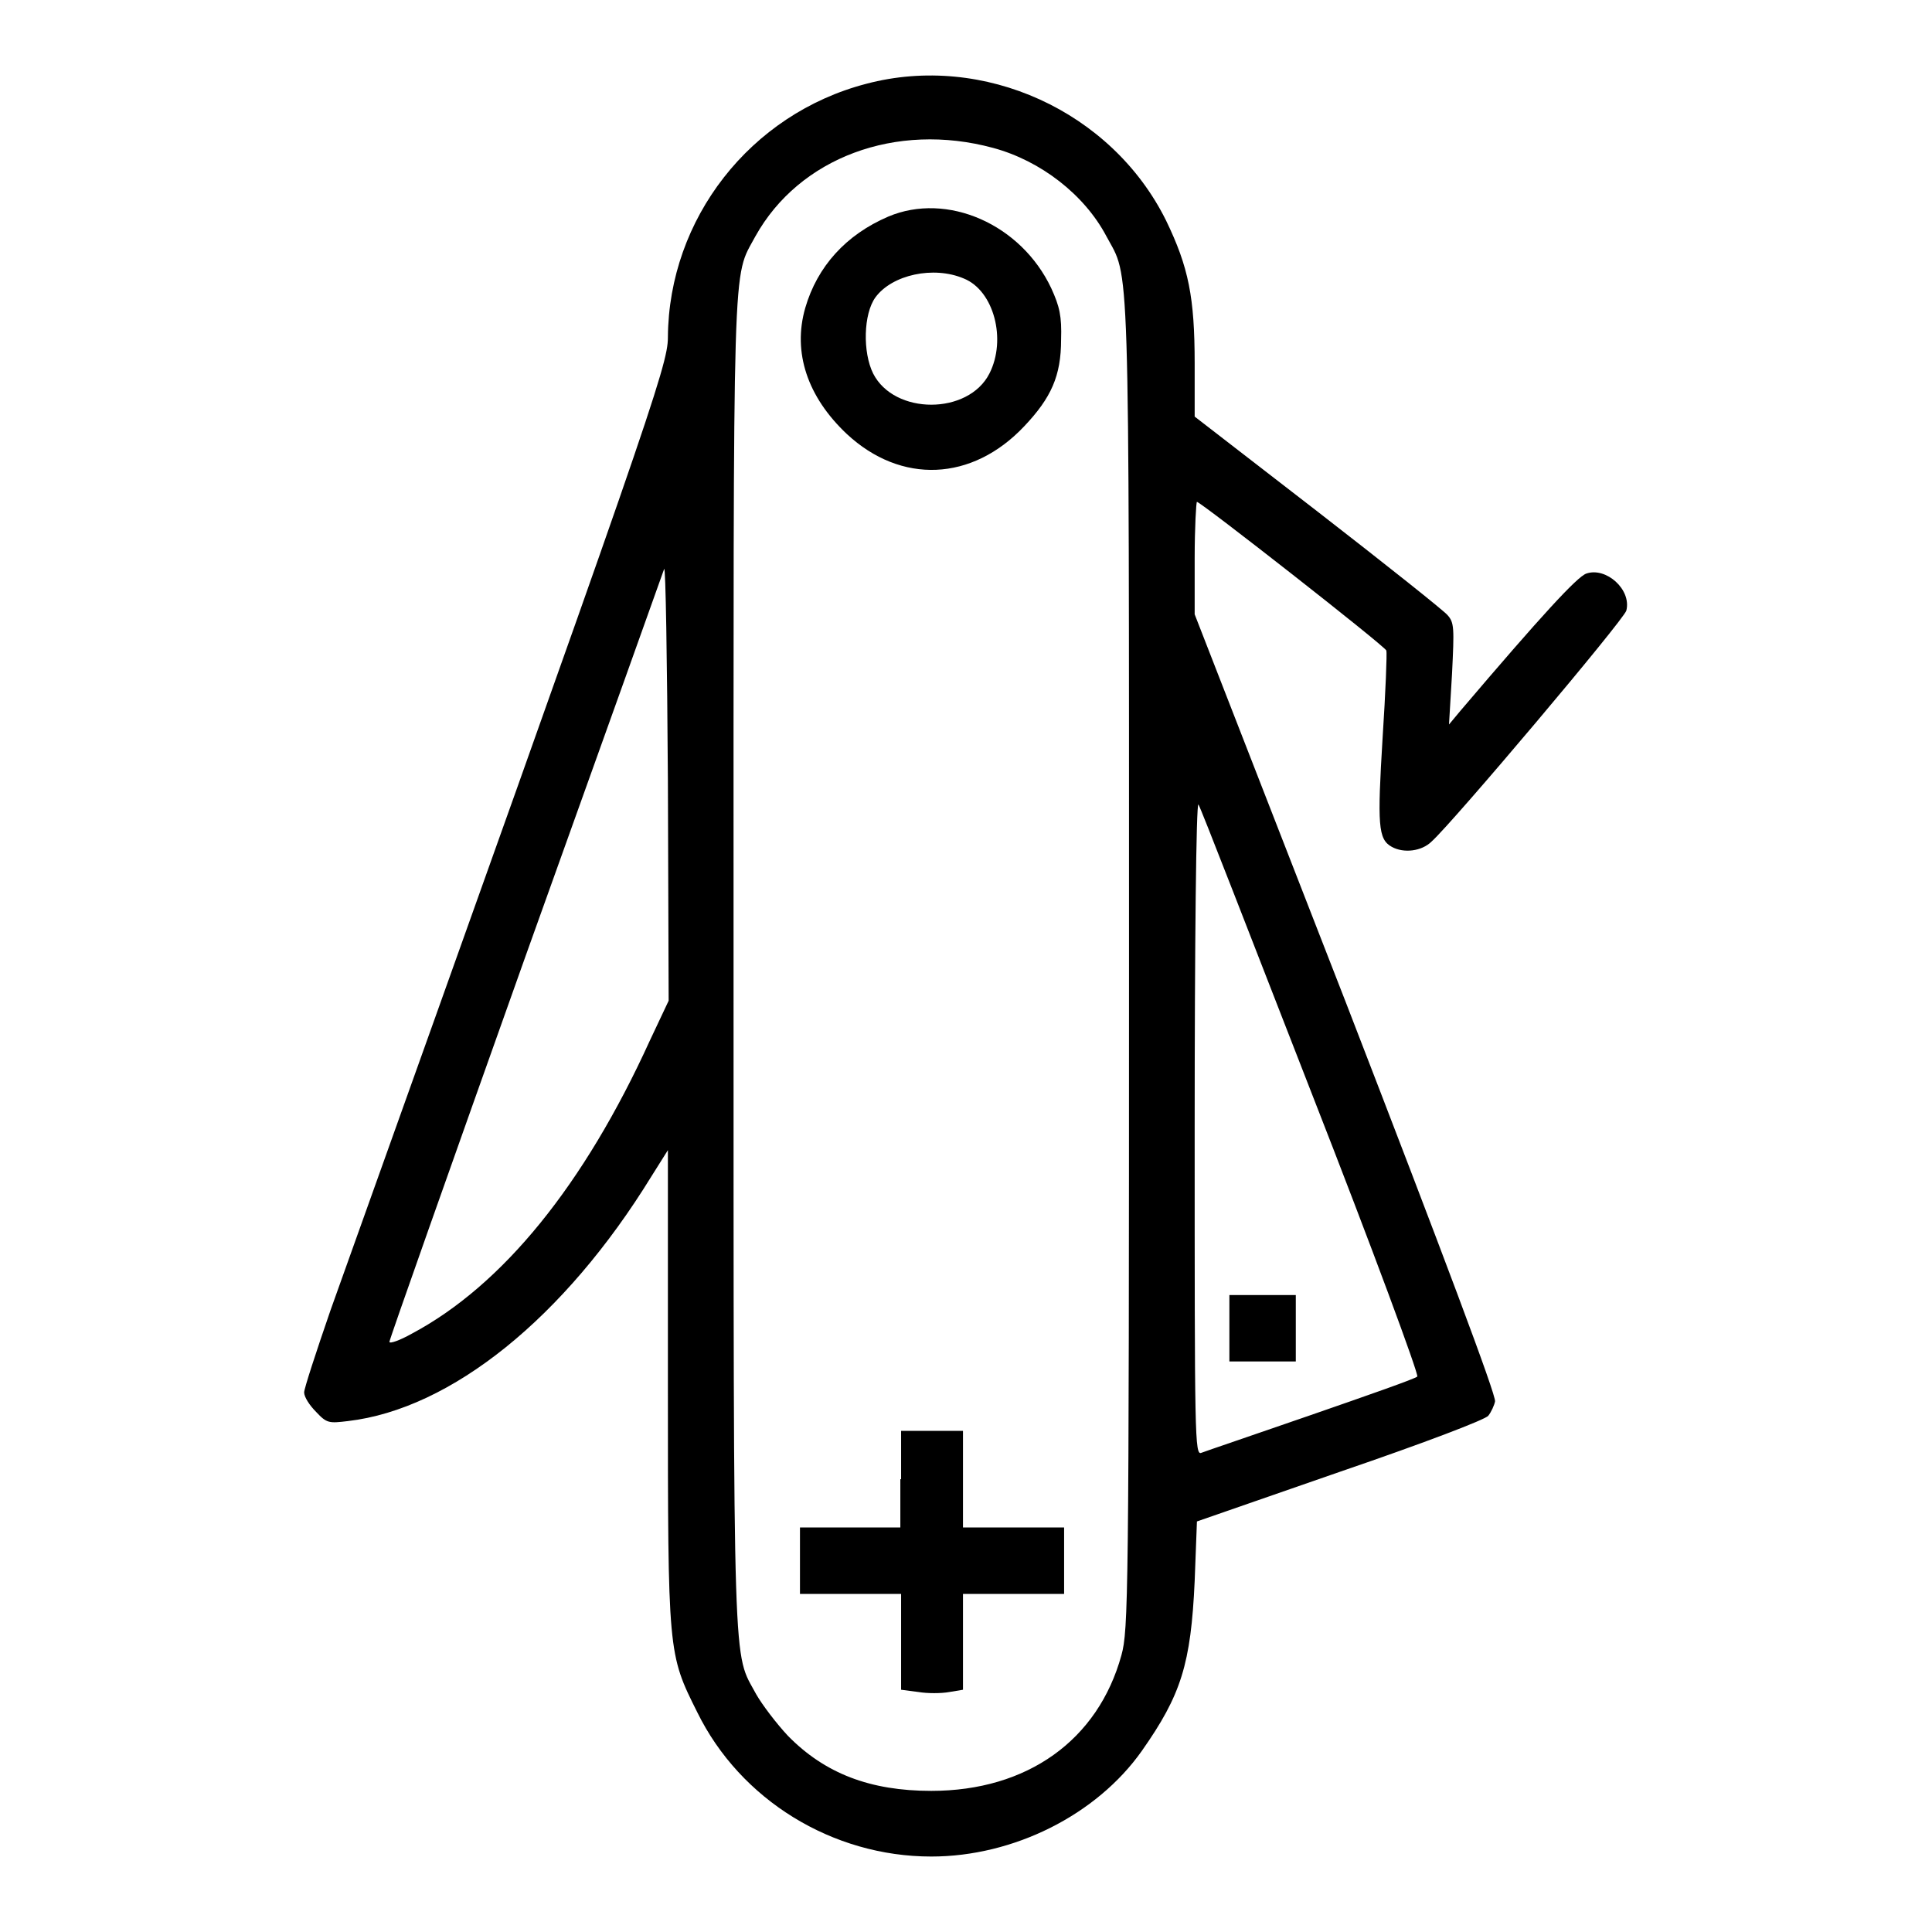<?xml version="1.0" encoding="utf-8"?>
<!-- Svg Vector Icons : http://www.onlinewebfonts.com/icon -->
<!DOCTYPE svg PUBLIC "-//W3C//DTD SVG 1.1//EN" "http://www.w3.org/Graphics/SVG/1.1/DTD/svg11.dtd">
<svg version="1.1" xmlns="http://www.w3.org/2000/svg" xmlns:xlink="http://www.w3.org/1999/xlink" x="0px" y="0px" viewBox="0 0 256 256" enable-background="new 0 0 256 256" xml:space="preserve">
<g><g><g><path fill="#000000" d="M114.8,11.1C99.4,15.1,88.6,29,88.5,44.7c0,3.8-2.5,10.9-44.7,128.9c-1.9,5.5-3.5,10.4-3.5,10.9c0,0.6,0.7,1.7,1.6,2.6c1.4,1.5,1.7,1.5,4.2,1.2c13.7-1.6,28.7-13.7,40.2-32.4l2.2-3.5v31.3c0,35.5,0,35.4,3.9,43.2c5.7,11.6,17.9,19.1,31,19.1c10.9,0,21.9-5.5,27.9-14c5.2-7.4,6.5-11.5,7-22.5l0.3-7.9l19-6.6c11.4-3.9,19.2-6.9,19.6-7.4c0.4-0.5,0.8-1.4,0.9-1.9c0.2-0.7-6.9-19.6-19.7-52.7l-20.1-51.6V74c0-4.1,0.2-7.5,0.3-7.5c0.5,0,24.9,19.1,25.1,19.7c0.1,0.3-0.1,5.5-0.5,11.6c-0.7,11.5-0.6,13.4,1.2,14.4c1.6,0.9,4,0.6,5.3-0.7c2.8-2.5,25.5-29.4,25.8-30.6c0.7-2.8-2.7-5.8-5.3-4.9c-1.2,0.4-5.9,5.5-16.7,18.2L192,96l0.4-6.7c0.3-6.1,0.3-6.8-0.6-7.8c-0.5-0.6-8.3-6.8-17.2-13.7l-16.3-12.6v-7c0-8.8-0.8-12.8-3.8-19C147.3,14.7,130.3,7,114.8,11.1z M131.6,19.6c6.3,1.7,12.1,6.2,15,11.7c3.1,5.8,3,0.3,3,96.6c0,84.1-0.1,88.1-1,91.4c-3.1,11.3-12.5,18-25.2,18c-8.1,0-14.1-2.3-19-7.3c-1.5-1.6-3.4-4.1-4.2-5.5c-3.1-5.8-3-0.3-3-96.6c0-96.3-0.2-90.8,2.9-96.6C105.9,20.9,118.7,16.1,131.6,19.6z M86.1,137.9c-8.7,19.1-19.5,32.4-31.5,38.8c-1.6,0.9-3,1.4-3,1.1c0-0.3,8.1-23.2,18-51C79.5,99.2,87.8,76,88,75.4c0.2-0.6,0.4,12.1,0.5,28.1l0.1,29.1L86.1,137.9z M173.7,144.6c8.3,21.2,14.3,37.5,14.1,37.8c-0.3,0.3-6.6,2.5-14.1,5.1s-14,4.8-14.5,5c-0.9,0.4-0.9-1.9-0.9-43.1c0-24,0.2-43.2,0.5-42.8S165.7,124.1,173.7,144.6z"/><path fill="#000000" d="M117.7,28.7c-5.6,2.4-9.4,6.6-11,12.1c-1.7,5.9,0.3,11.8,5.5,16.7c7.2,6.7,16.6,6.3,23.5-1c3.6-3.8,4.9-6.7,4.9-11.5c0.1-3.1-0.2-4.4-1.3-6.8C135.3,29.7,125.5,25.4,117.7,28.7z M127.7,36.9c4,1.6,5.7,8.1,3.4,12.6c-2.8,5.5-12.6,5.5-15.4,0c-1.4-2.8-1.3-7.9,0.3-10.1C118.2,36.4,123.7,35.2,127.7,36.9z"/><path fill="#000000" d="M119.3,196v6.4h-6.7H106v4.4v4.4h6.7h6.7v6.4v6.3l2.3,0.3c1.2,0.2,3,0.2,4.1,0l1.8-0.3v-6.3v-6.4h6.7h6.7v-4.4v-4.4h-6.7h-6.7V196v-6.4h-4.1h-4.1V196L119.3,196z"/><path fill="#000000" d="M162.9,176v4.4h4.4h4.4V176v-4.4h-4.4h-4.4V176z"/></g></g></g>
</svg>